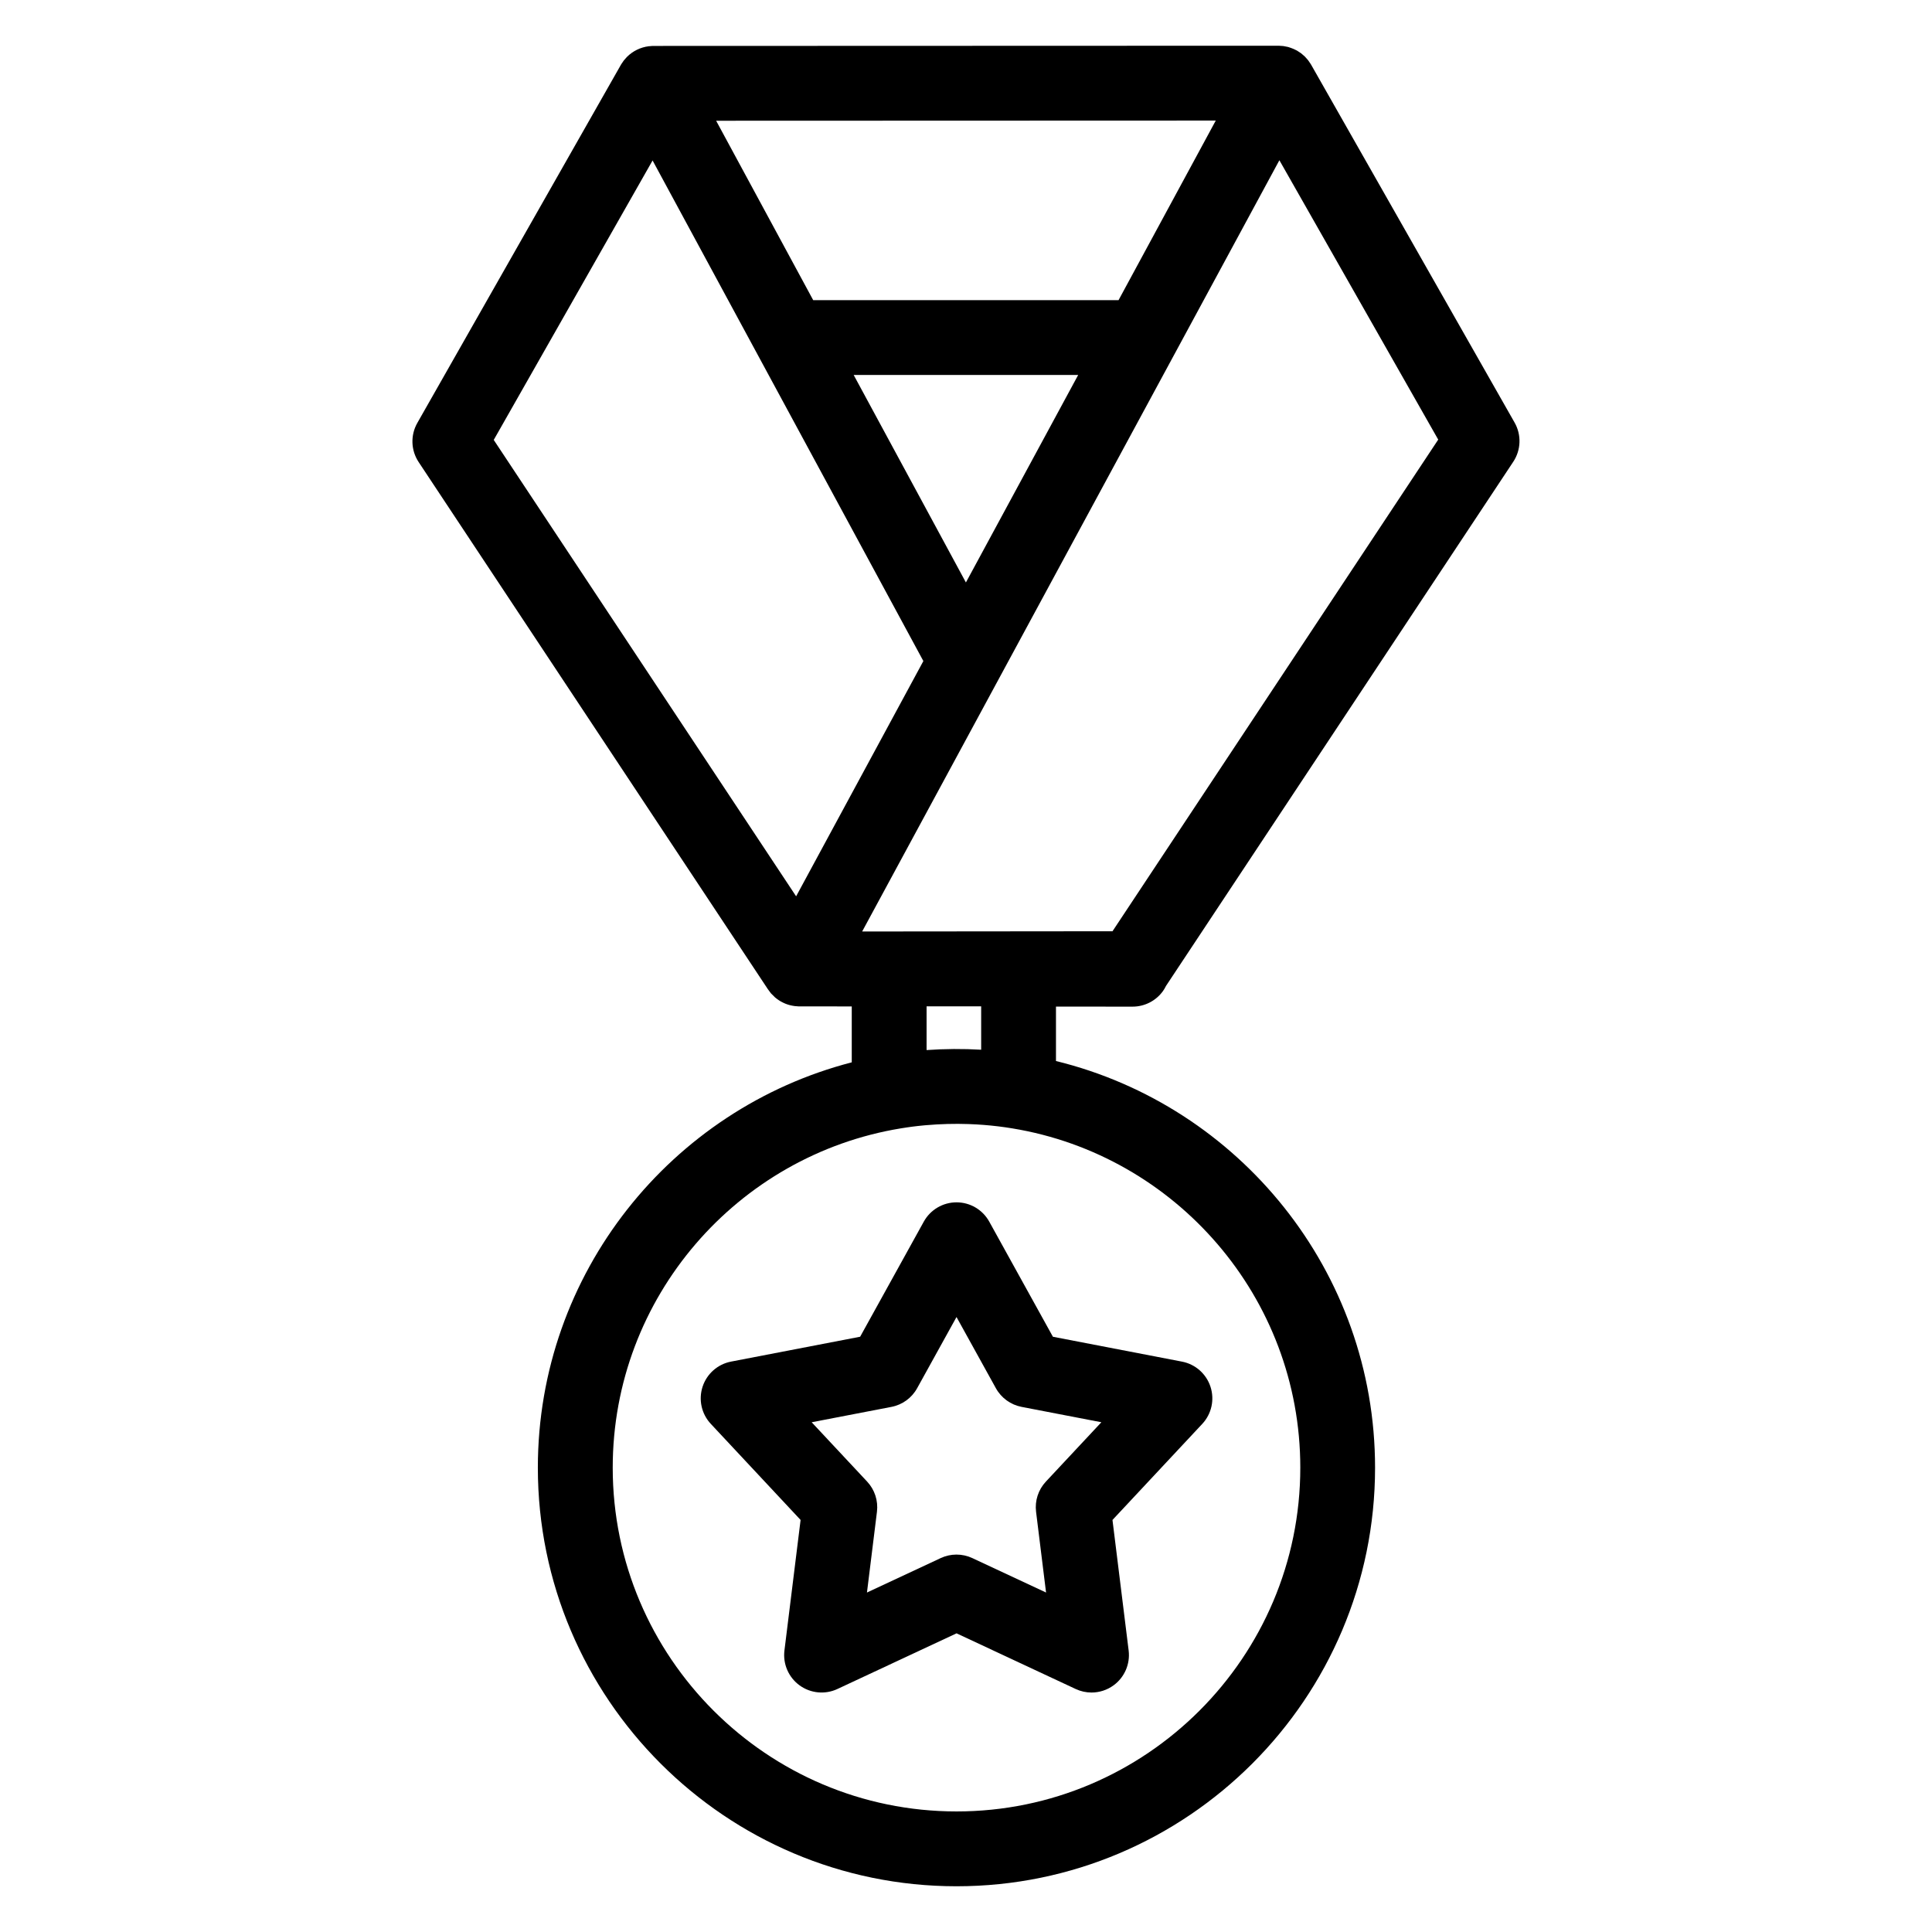 <?xml version="1.0" encoding="UTF-8"?>
<!-- Uploaded to: ICON Repo, www.svgrepo.com, Generator: ICON Repo Mixer Tools -->
<svg fill="#000000" width="800px" height="800px" version="1.1" viewBox="144 144 512 512" xmlns="http://www.w3.org/2000/svg">
 <g>
  <path d="m397.49 462.63c-3.606 0-6.93 1.961-8.676 5.117l-16.867 30.5-34.207 6.59c-3.543 0.684-6.438 3.238-7.551 6.668-1.117 3.434-0.281 7.199 2.184 9.836l23.793 25.461-4.281 34.598c-0.441 3.578 1.094 7.117 4.012 9.238 2.918 2.121 6.758 2.488 10.023 0.965l31.574-14.754 31.574 14.754c1.336 0.625 2.769 0.934 4.195 0.934 2.059 0 4.102-0.641 5.828-1.895 2.918-2.121 4.453-5.656 4.012-9.238l-4.285-34.598 23.793-25.457c2.465-2.637 3.301-6.402 2.184-9.836-1.117-3.43-4.008-5.988-7.551-6.668l-34.211-6.59-16.867-30.5c-1.746-3.164-5.07-5.125-8.676-5.125zm17.238 54.207 21.145 4.074-14.707 15.734c-2.008 2.144-2.957 5.07-2.598 7.984l2.648 21.41-19.535-9.129c-2.66-1.242-5.734-1.242-8.391 0l-19.535 9.129 2.648-21.41c0.359-2.914-0.59-5.84-2.594-7.984l-14.707-15.734 21.145-4.074c2.887-0.555 5.379-2.363 6.801-4.938l10.438-18.875 10.438 18.875c1.426 2.57 3.918 4.379 6.805 4.938z"/>
  <path d="m444.14 410.77h0.008c3.188 0 6.18-1.531 8.043-4.117 0.316-0.438 0.578-0.902 0.812-1.375l92.031-138.91c2.062-3.117 2.199-7.125 0.352-10.375l-53.938-94.863c-0.02-0.031-0.039-0.055-0.055-0.082-0.02-0.031-0.027-0.062-0.047-0.09-0.102-0.176-0.23-0.332-0.344-0.5-0.117-0.168-0.227-0.348-0.348-0.508-0.133-0.172-0.281-0.324-0.426-0.484-0.148-0.164-0.289-0.34-0.445-0.492-0.133-0.133-0.281-0.242-0.418-0.367-0.184-0.164-0.363-0.332-0.559-0.48-0.121-0.094-0.258-0.168-0.383-0.254-0.227-0.156-0.449-0.316-0.688-0.449-0.105-0.062-0.223-0.105-0.328-0.164-0.402-0.211-0.82-0.391-1.25-0.543-0.258-0.094-0.512-0.191-0.777-0.262-0.121-0.031-0.25-0.047-0.375-0.074-0.301-0.066-0.602-0.137-0.91-0.176-0.145-0.02-0.297-0.016-0.441-0.031-0.273-0.023-0.543-0.055-0.82-0.055h-0.004l-165.68 0.055c-0.312 0-0.617 0.031-0.926 0.062-0.102 0.012-0.207 0.008-0.309 0.02-2.184 0.277-4.199 1.27-5.746 2.805-0.074 0.074-0.137 0.156-0.207 0.23-0.223 0.234-0.441 0.473-0.641 0.73-0.105 0.141-0.199 0.289-0.301 0.438-0.129 0.184-0.266 0.363-0.383 0.559-0.02 0.031-0.031 0.062-0.047 0.094-0.016 0.027-0.039 0.055-0.055 0.082l-53.941 94.891c-1.848 3.25-1.711 7.258 0.355 10.375l92.539 139.68c0.082 0.125 0.184 0.238 0.27 0.363 0.145 0.203 0.285 0.402 0.441 0.594 0.043 0.051 0.074 0.105 0.117 0.156 0.07 0.086 0.16 0.152 0.234 0.23 0.215 0.234 0.441 0.461 0.676 0.668 0.066 0.062 0.125 0.137 0.195 0.195 0.113 0.098 0.234 0.184 0.355 0.277 0.059 0.043 0.109 0.09 0.168 0.133 0.305 0.227 0.617 0.43 0.945 0.621 0.047 0.027 0.098 0.055 0.148 0.078 0.312 0.176 0.637 0.332 0.969 0.473 0.035 0.016 0.07 0.031 0.105 0.047 0.359 0.145 0.727 0.27 1.105 0.371 0.059 0.016 0.117 0.031 0.18 0.043 0.336 0.086 0.68 0.156 1.027 0.203 0.055 0.008 0.105 0.02 0.164 0.027 0.32 0.039 0.641 0.066 0.969 0.078 0.09 0.004 0.184 0.004 0.273 0.004h0.004 0.008 0.008l13.875 0.012v14.816c-47.789 12.355-83.188 55.836-83.188 107.43 0 61.164 49.77 110.92 110.95 110.92 61.16 0 110.92-49.758 110.92-110.92 0-52.094-36.086-95.914-84.562-107.78v-14.422zm-40.121-0.082v11.5c-4.801-0.281-9.641-0.25-14.465 0.09v-11.594zm-4.043-112.33-29.746-54.992h59.5zm38.848 92.434-61.434 0.059-4.91 0.004 110.57-204.39 42.094 74.035zm27.367-214.84-25.766 47.594h-80.918l-25.723-47.547zm-111.21 205.58-80.137-120.95 42.098-74.055 71.758 132.66zm133.61 151.42c0 50.23-40.863 91.098-91.094 91.098-50.246 0-91.121-40.867-91.121-91.098 0-45.223 33.113-82.852 76.367-89.926 0.539-0.086 1.074-0.172 1.613-0.25 0.434-0.062 0.863-0.125 1.301-0.184 1.062-0.137 2.129-0.258 3.195-0.355 0.18-0.02 0.359-0.031 0.539-0.047 3.777-0.328 7.578-0.434 11.348-0.301 0.051 0.004 0.102 0.004 0.152 0.008 2.516 0.09 5.019 0.289 7.492 0.582 0.066 0.008 0.137 0.016 0.203 0.023 1.25 0.152 2.488 0.332 3.719 0.535 0.008 0 0.016 0 0.02 0.004 43.203 7.109 76.266 44.719 76.266 89.91z"/>
 </g>
</svg>